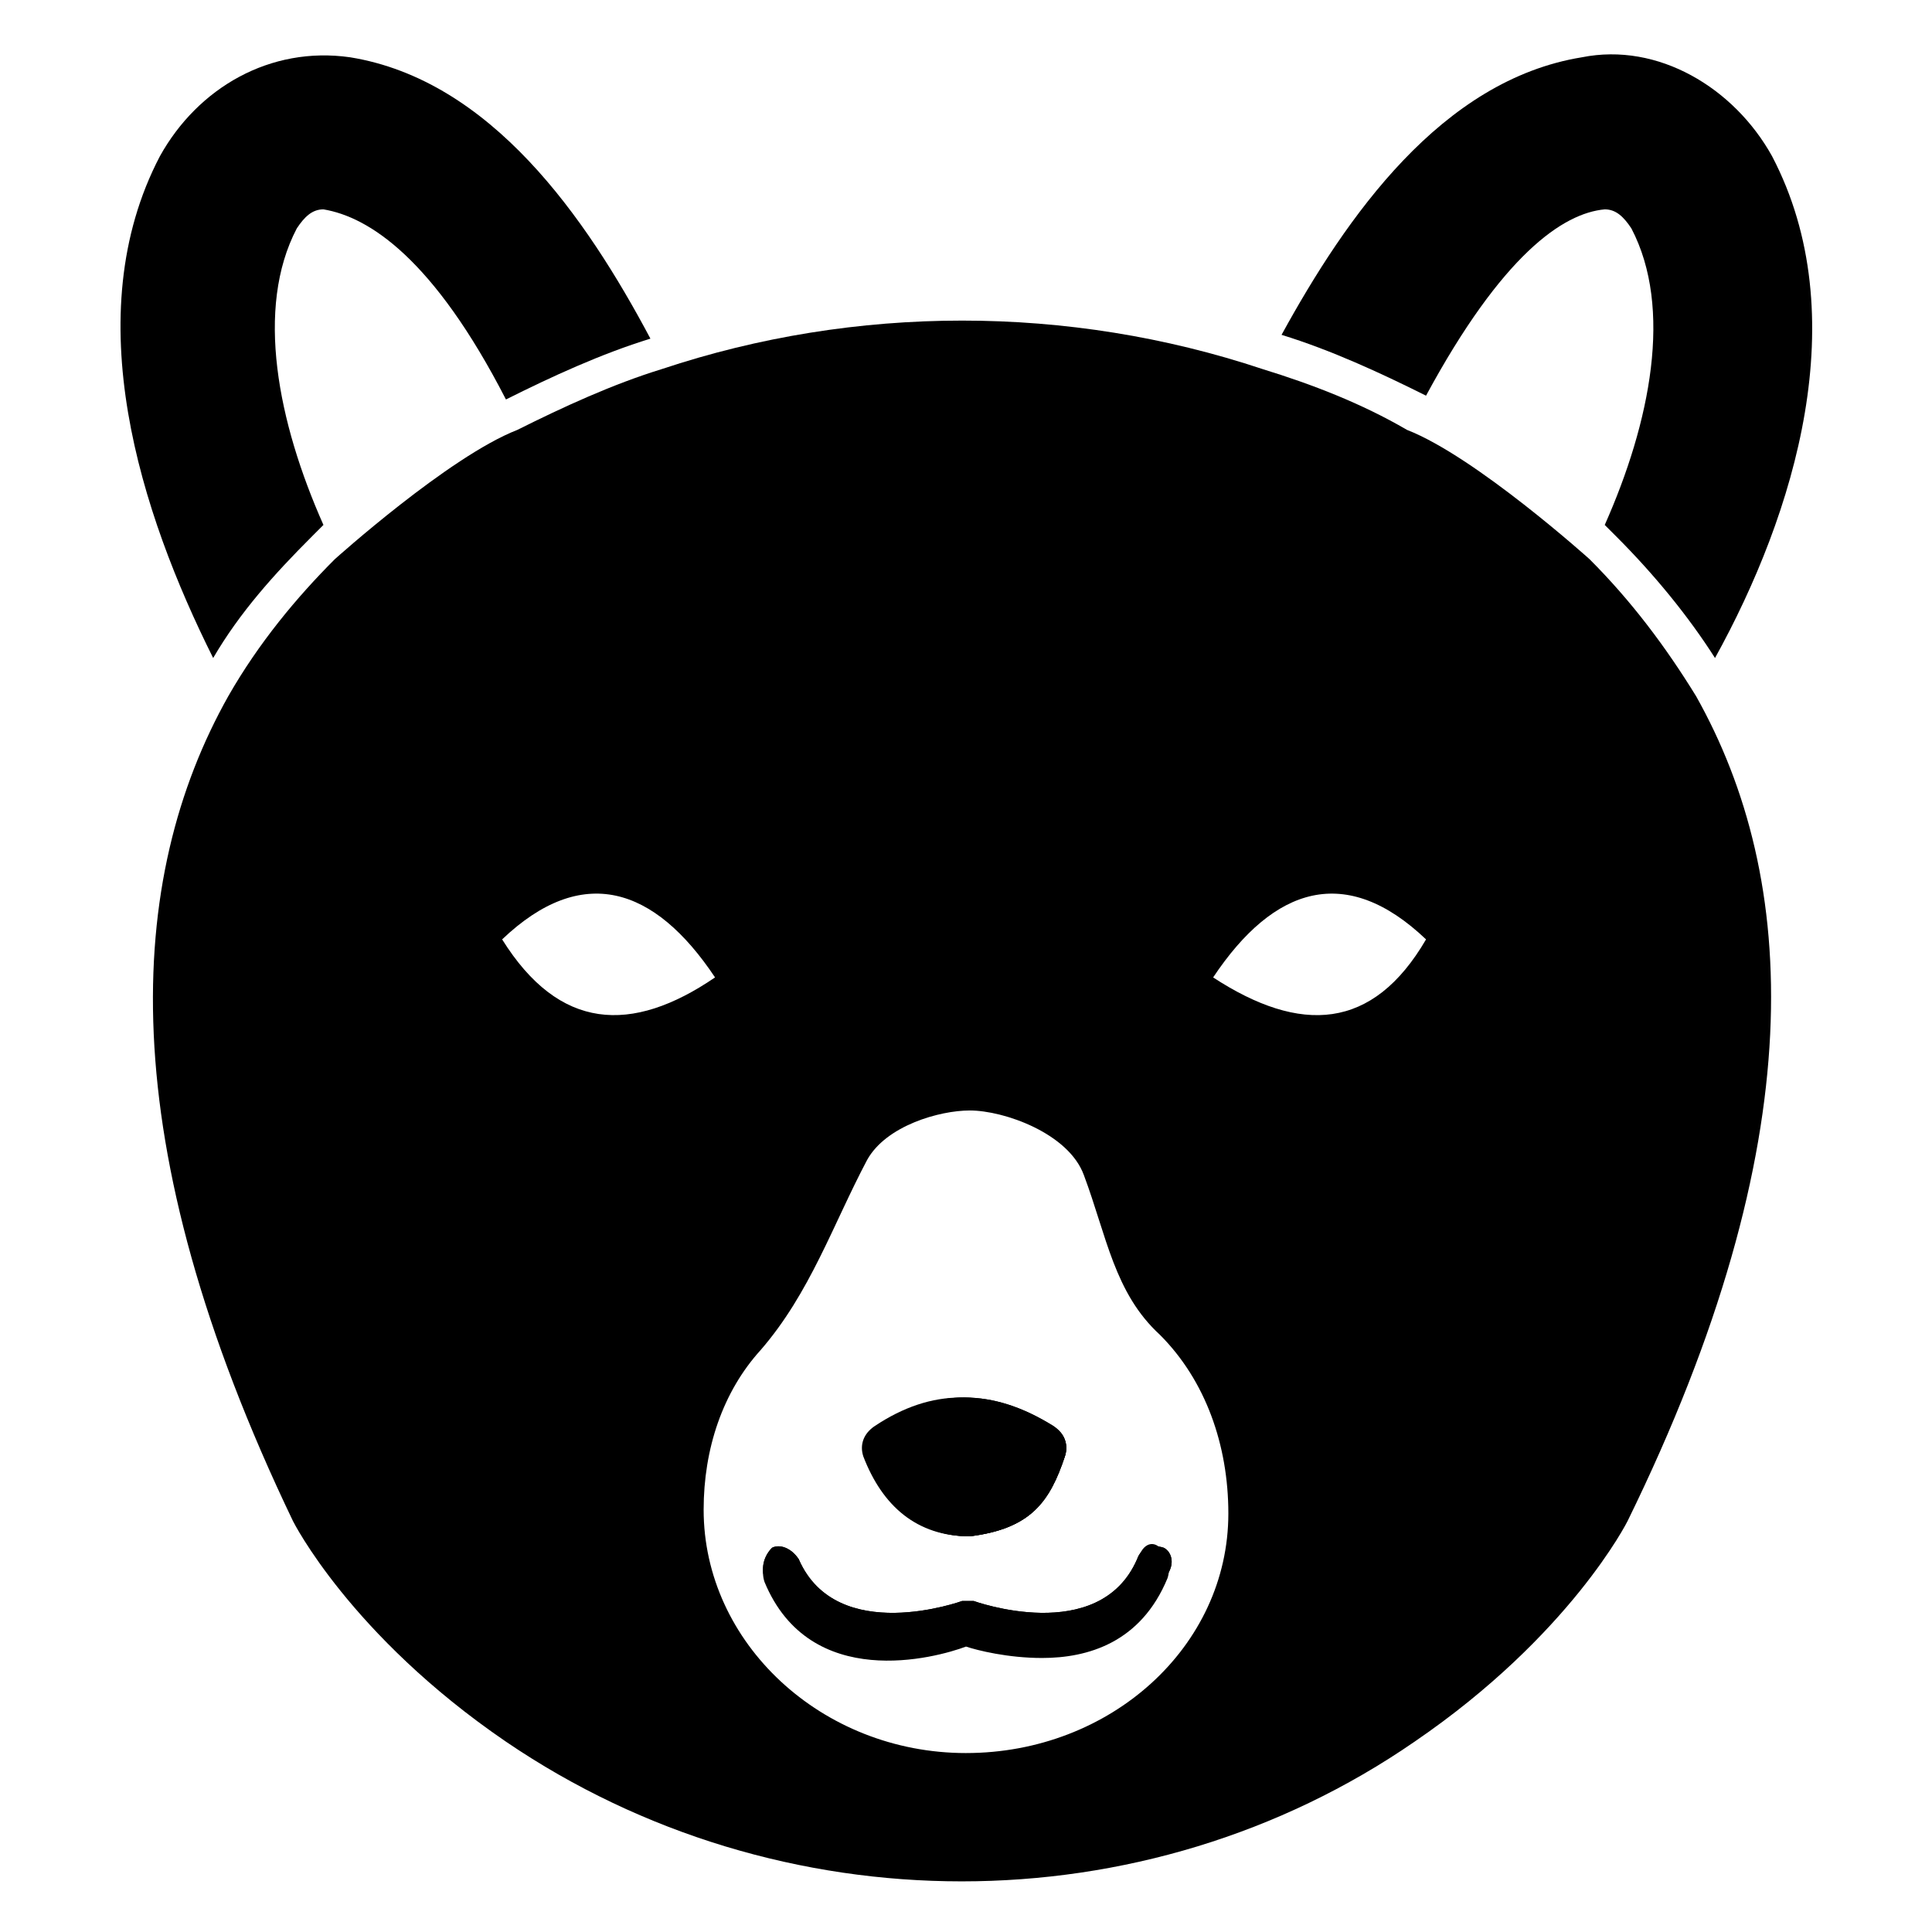 <?xml version="1.0" encoding="UTF-8"?>
<!-- Uploaded to: ICON Repo, www.svgrepo.com, Generator: ICON Repo Mixer Tools -->
<svg fill="#000000" width="800px" height="800px" version="1.1" viewBox="144 144 512 512" xmlns="http://www.w3.org/2000/svg">
 <g>
  <path d="m373.8 529.98c-1.008-3.023 0-6.047 3.023-8.062 15.113-10.078 30.23-10.078 46.352 0 3.023 2.016 4.031 5.039 3.023 8.062-4.031 12.09-9.07 19.145-25.191 21.16-13.102 0-23.176-8.059-27.207-21.16z"/>
  <path d="m451.39 554.16c2.016 1.008 3.023 5.039 2.016 8.062-7.055 17.129-21.16 21.16-33.25 21.16-9.07 0-17.129-2.016-20.152-3.023-8.062 3.023-41.312 12.09-53.402-17.129-1.008-3.023 0-6.047 2.016-8.062 2.016-1.008 5.039 0 7.055 3.023 10.078 23.176 43.328 11.082 43.328 11.082h3.023s33.25 12.09 43.328-11.082c1-5.039 4.023-6.047 6.039-4.031z"/>
  <path d="m613.61 185.38c-10.078-18.137-30.23-30.23-50.383-26.199-37.281 6.047-62.473 42.32-79.602 73.555 13.098 4.031 26.199 10.078 38.289 16.121 20.152-37.281 36.273-48.367 47.359-49.375 3.023 0 5.039 2.016 7.055 5.039 11.082 21.16 5.039 51.387-7.055 78.594l3.023 3.023c10.078 10.078 19.145 21.16 26.199 32.242 21.16-38.281 37.281-90.68 15.113-133z"/>
  <path d="m236.77 159.18c-21.16-3.023-40.305 8.062-50.383 26.199-22.168 42.32-5.039 94.715 14.105 133 7.055-12.09 16.121-22.168 26.199-32.242l3.023-3.023c-12.09-27.207-18.137-57.434-7.055-78.594 2.016-3.023 4.031-5.039 7.055-5.039 12.09 2.016 29.223 13.098 48.367 50.383 12.09-6.047 25.191-12.09 38.289-16.121-17.129-32.246-42.32-68.52-79.602-74.566z"/>
  <path d="m373.8 529.98c-1.008-3.023 0-6.047 3.023-8.062 15.113-10.078 30.23-10.078 46.352 0 3.023 2.016 4.031 5.039 3.023 8.062-4.031 12.09-9.07 19.145-25.191 21.16-13.102 0-23.176-8.059-27.207-21.16z"/>
  <path d="m453.4 561.22c-7.055 17.129-21.16 21.16-33.25 21.16-9.07 0-17.129-2.016-20.152-3.023-8.062 3.023-41.312 12.09-53.402-17.129-1.008-3.023 0-6.047 2.016-8.062 2.016-1.008 5.039 0 7.055 3.023 10.078 23.176 43.328 11.082 43.328 11.082h3.023s33.25 12.09 43.328-11.082c1.008-3.023 4.031-4.031 7.055-3.023 2.008 1.008 3.016 4.031 1 7.055z"/>
  <path d="m426.2 529.98c-4.031 12.09-9.07 19.145-25.191 21.16-14.105 0-23.176-8.062-28.215-21.16-1.008-3.023 0-6.047 3.023-8.062 15.113-10.078 30.23-10.078 46.352 0 4.031 1.012 5.039 5.039 4.031 8.062z"/>
  <path d="m453.4 561.22c-7.055 17.129-21.16 21.16-33.25 21.16-9.07 0-17.129-2.016-20.152-3.023-8.062 3.023-41.312 12.09-53.402-17.129-1.008-3.023 0-6.047 2.016-8.062 2.016-1.008 5.039 0 7.055 3.023 10.078 23.176 43.328 11.082 43.328 11.082h3.023s33.25 12.09 43.328-11.082c1.008-3.023 4.031-4.031 7.055-3.023 2.008 1.008 3.016 4.031 1 7.055z"/>
  <path d="m593.46 328.46c-8.062-13.098-17.129-25.191-28.215-36.273v1.008-1.008s-30.23-27.207-48.367-34.258c-12.09-7.055-25.191-12.09-38.289-16.121-51.387-17.129-107.82-17.129-159.2 0-13.098 4.031-26.199 10.078-38.289 16.121-18.137 7.055-48.367 34.258-48.367 34.258-10.078 10.078-20.152 22.168-28.215 36.273-27.207 48.367-31.234 117.89 17.129 218.65 0 0 15.113 30.23 56.426 58.441 72.547 49.375 169.28 49.375 240.82 0 41.312-28.215 56.426-58.441 56.426-58.441 49.383-100.76 45.352-170.29 18.145-218.65zm-316.39 64.488c21.16-20.152 40.305-14.105 56.426 10.078-22.168 15.113-41.312 14.105-56.426-10.078zm122.93 215.63c-38.289 0-69.527-29.223-69.527-64.488 0-16.121 5.039-31.234 15.113-42.32 13.098-15.113 19.145-33.25 28.215-50.383 5.039-9.07 19.145-13.098 27.207-13.098 9.07 0 26.199 6.047 30.23 17.129 6.047 16.121 8.062 31.234 20.152 42.32 12.09 12.09 18.137 29.223 18.137 47.359-0.004 35.27-31.238 63.48-69.527 63.48zm65.492-205.55c16.121-24.184 35.266-30.23 56.426-10.078-14.105 24.188-33.25 25.195-56.426 10.078z"/>
 </g>
</svg>